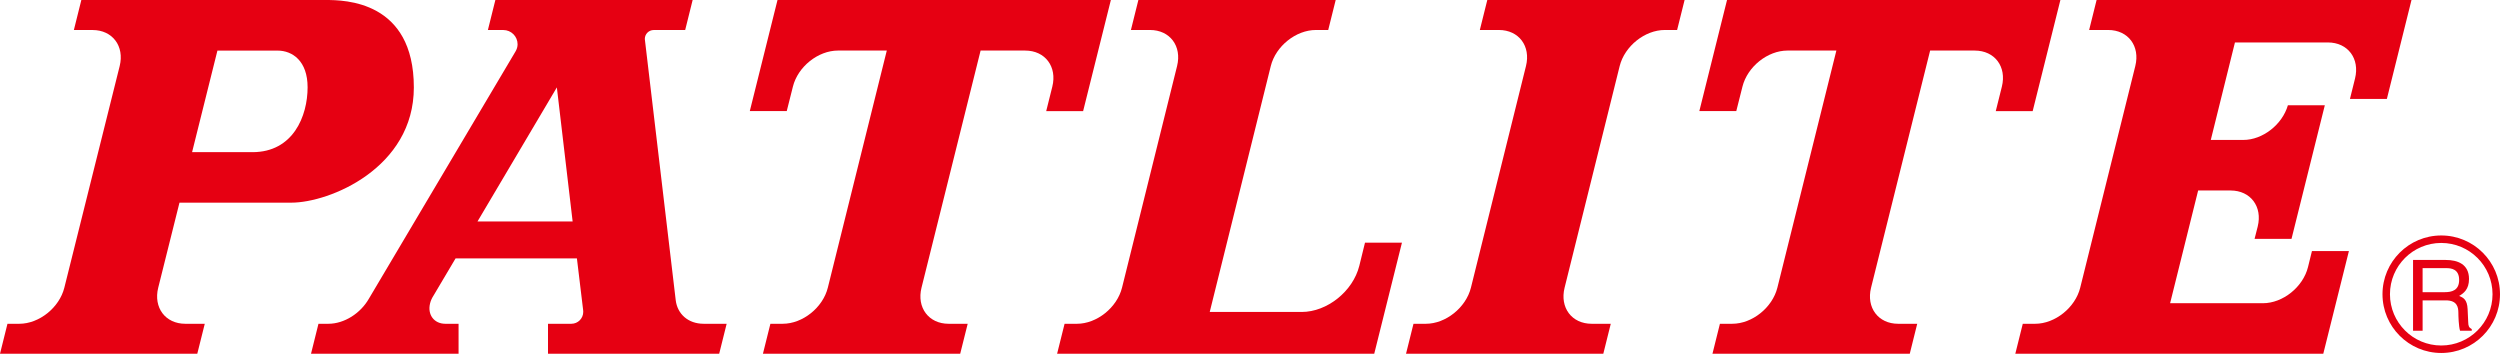 <?xml version="1.0" encoding="iso-8859-1"?>
<!-- Generator: Adobe Illustrator 26.5.0, SVG Export Plug-In . SVG Version: 6.00 Build 0)  -->
<svg version="1.1" id="D" xmlns="http://www.w3.org/2000/svg" xmlns:xlink="http://www.w3.org/1999/xlink" x="0px" y="0px"
	 viewBox="0 0 227.622 32.209" style="enable-background:new 0 0 227.622 32.209;" xml:space="preserve">
<g>
	<g>
		<path style="fill:#E60012;" d="M17.489,13.854l2.307-9.248h5.468c1.372,0,2.743,0.952,2.743,3.341c0,2.61-1.304,5.907-5.022,5.907
			H17.489z M8.428,2.733c1.815,0,2.919,1.47,2.468,3.285L5.858,26.194c-0.452,1.814-2.29,3.286-4.105,3.286H0.68L0,32.209h17.962
			l0.682-2.729h-1.77c-1.816,0-2.921-1.472-2.468-3.286l1.935-7.742h10.183c3.495,0,11.156-3.161,11.156-10.488
			c0-7.893-6.29-7.964-8.038-7.964L7.406,0.002L6.725,2.733H8.428z"/>
		<path style="fill:#E60012;" d="M50.701,7.957l1.436,12.206h-8.661L50.701,7.957z M41.479,23.526h11.048l0.567,4.705
			c0.008,0.053,0.01,0.108,0.01,0.163c0,0.6-0.484,1.085-1.083,1.085h-2.126v2.729h15.586l0.68-2.729h-2.095
			c-1.407,0-2.384-0.886-2.541-2.132L58.723,3.665c-0.006-0.04-0.013-0.079-0.013-0.119c0-0.449,0.365-0.813,0.813-0.813h2.862
			l0.679-2.731H45.102l-0.68,2.731h1.405c0.717,0,1.299,0.581,1.299,1.299c0,0.234-0.07,0.447-0.179,0.637L33.585,27.199
			c-0.756,1.322-2.229,2.281-3.694,2.281h-0.895l-0.679,2.729h13.435V29.48h-1.204c-1.024,0-1.647-0.83-1.391-1.856
			c0.06-0.246,0.167-0.482,0.307-0.698L41.479,23.526z"/>
		<g>
			<path style="fill:#E60012;" d="M86.37,29.48c-1.814,0-2.919-1.472-2.468-3.286l5.38-21.59h4.063c1.814,0,2.919,1.469,2.467,3.284
				l-0.556,2.228h3.361L101.143,0H70.791l-2.523,10.115h3.364l0.561-2.228c0.452-1.815,2.293-3.284,4.106-3.284h4.443l-5.369,21.59
				c-0.451,1.814-2.29,3.286-4.105,3.286h-1.124l-0.68,2.729h17.961l0.682-2.729H86.37z"/>
		</g>
		<g>
			<path style="fill:#E60012;" d="M147.469,6.016c0.454-1.816,2.294-3.286,4.106-3.286h1.124L153.38,0h-17.963l-0.68,2.73h1.736
				c1.815,0,2.918,1.47,2.465,3.286l-5.012,20.178c-0.454,1.814-2.291,3.286-4.106,3.286h-1.123l-0.68,2.729h17.962l0.68-2.729
				h-1.736c-1.817,0-2.92-1.472-2.468-3.286L147.469,6.016z"/>
		</g>
		<g>
			<path style="fill:#E60012;" d="M110.144,28.404h8.371c2.32,0,4.668-1.88,5.248-4.201l0.518-2.108h3.364l-2.523,10.114H96.248
				l0.681-2.729h1.124c1.814,0,3.652-1.472,4.106-3.286l5.012-20.178c0.453-1.816-0.651-3.286-2.465-3.286h-1.737L103.648,0h17.965
				l-0.68,2.73h-1.123c-1.817,0-3.655,1.47-4.107,3.286L110.144,28.404z"/>
		</g>
		<g>
			<path style="fill:#E60012;" d="M200.138,17.344h2.956c1.816,0,2.92,1.47,2.467,3.285l-0.285,1.12h3.363l3.033-12.165h-3.362
				c-0.506,1.755-2.291,3.158-4.063,3.158h-2.958l2.2-8.877h8.465c1.815,0,2.92,1.472,2.468,3.286l-0.462,1.857h3.361L219.564,0
				h-28.671l-0.679,2.73h1.735c1.817,0,2.92,1.47,2.467,3.286l-5.014,20.178c-0.451,1.814-2.29,3.286-4.104,3.286h-1.126
				l-0.68,2.729l28.041-0.003l2.333-9.349h-3.365l-0.361,1.465c-0.452,1.815-2.29,3.286-4.105,3.286h-8.449L200.138,17.344z"/>
		</g>
		<g>
			<path style="fill:#E60012;" d="M172.825,29.48c-1.816,0-2.918-1.472-2.467-3.286l5.378-21.59h4.063
				c1.817,0,2.921,1.469,2.469,3.284l-0.556,2.228h3.361L187.596,0h-30.352l-2.522,10.115h3.364l0.562-2.228
				c0.454-1.815,2.29-3.284,4.104-3.284h4.448l-5.372,21.59c-0.452,1.814-2.29,3.286-4.105,3.286h-1.126l-0.679,2.729h17.964
				l0.679-2.729H172.825z"/>
		</g>
	</g>
	<g>
		<g>
			<g>
				<path style="fill:#E60012;" d="M220.575,30.11h-0.87v-6.441h2.978c1.059,0,2.117,0.368,2.117,1.731
					c0,0.95-0.485,1.301-0.898,1.544c0.367,0.152,0.735,0.314,0.772,1.211l0.053,1.167c0.01,0.358,0.055,0.492,0.323,0.644v0.145
					h-1.066c-0.126-0.395-0.152-1.372-0.152-1.615c0-0.529-0.108-1.148-1.148-1.148h-2.108V30.11z M220.575,26.602h2.019
					c0.636,0,1.308-0.16,1.308-1.112c0-0.995-0.726-1.076-1.156-1.076h-2.171V26.602z"/>
				<path style="fill:#E60012;" d="M222.274,31.457c-2.58,0-4.671-2.09-4.671-4.669c0-2.578,2.091-4.668,4.671-4.668
					c2.577,0,4.668,2.09,4.668,4.668C226.942,29.367,224.85,31.457,222.274,31.457z M222.274,21.439
					c-2.956,0-5.351,2.395-5.351,5.35c0,2.954,2.395,5.349,5.351,5.349c2.954,0,5.348-2.395,5.348-5.349
					C227.622,23.833,225.227,21.439,222.274,21.439z"/>
			</g>
		</g>
	</g>
</g>
</svg>
